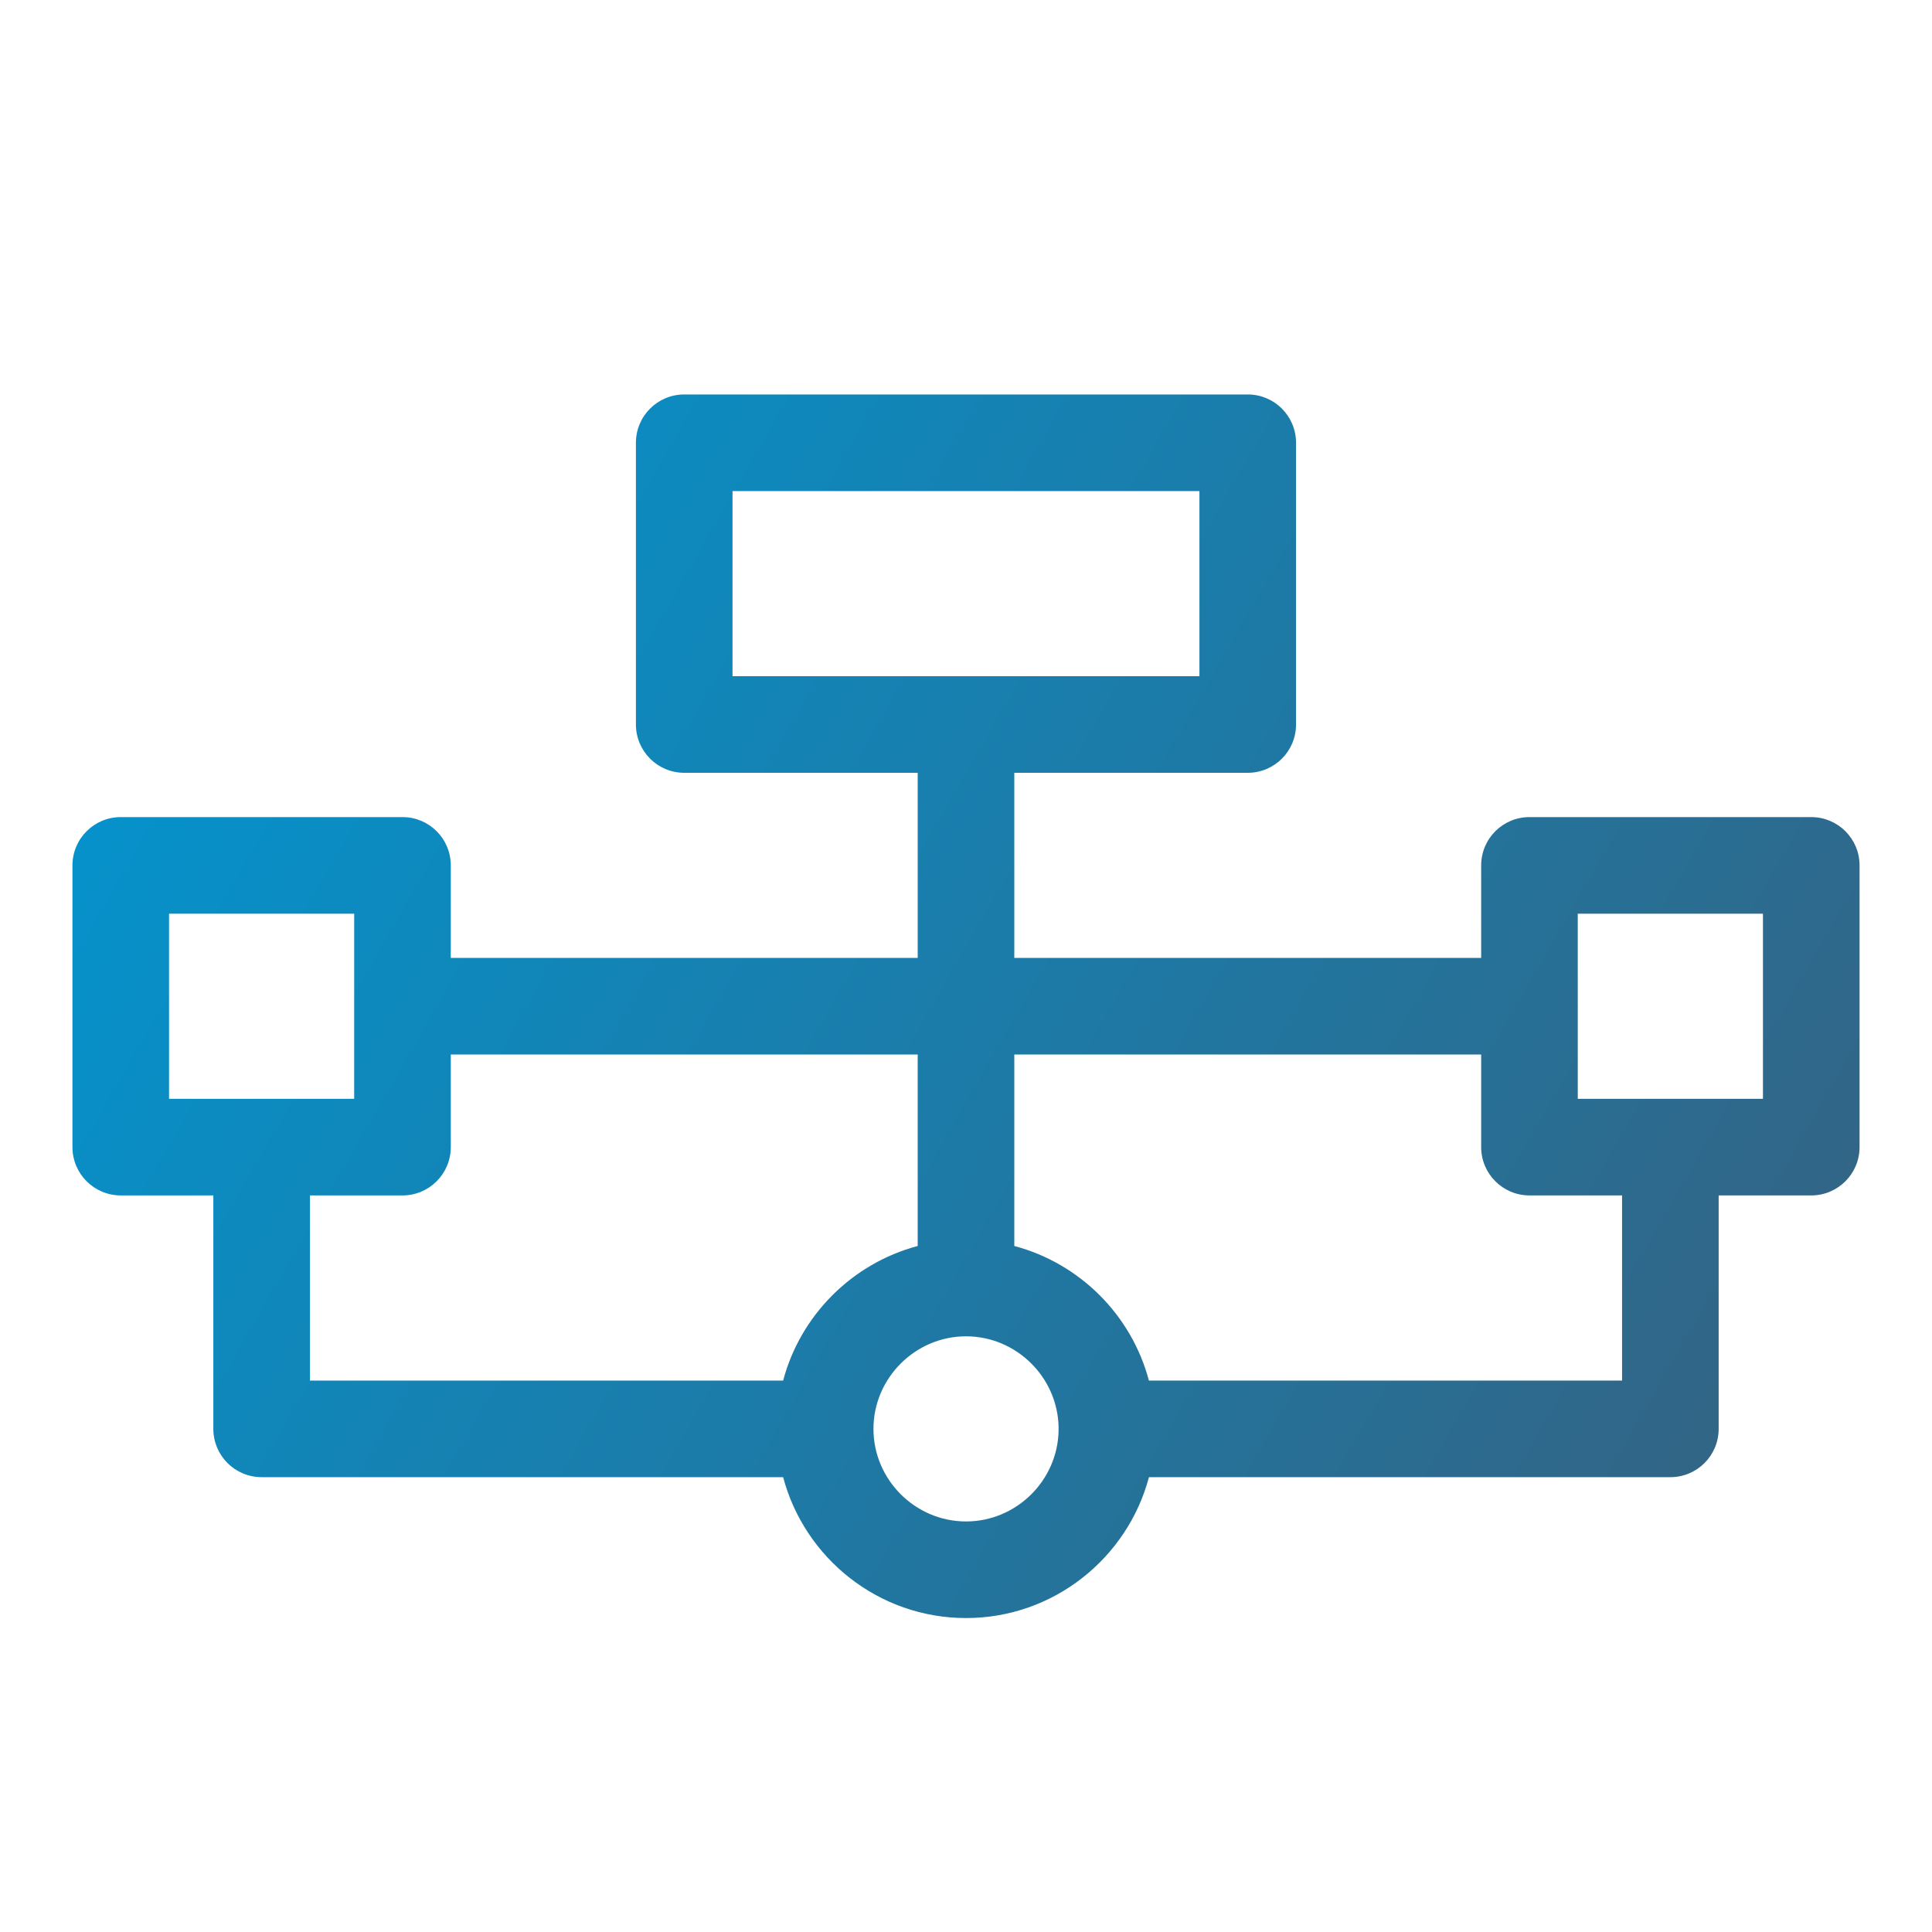 <svg width="40" height="40" viewBox="0 0 40 40" fill="none" xmlns="http://www.w3.org/2000/svg">
<mask id="mask0_1499_115239" style="mask-type:luminance" maskUnits="userSpaceOnUse" x="0" y="0" width="40" height="40">
<path d="M39 39V1H1V39H39Z" fill="white" stroke="white" stroke-width="2"/>
</mask>
<g mask="url(#mask0_1499_115239)">
<path fill-rule="evenodd" clip-rule="evenodd" d="M6.417 28.583H16.214C16.573 27.228 17.645 26.157 19 25.797V21.833H9.333V23.75C9.333 24.302 8.886 24.75 8.333 24.75H6.417V28.583ZM19 19.833H9.333V17.917C9.333 17.364 8.886 16.917 8.333 16.917H2.5C1.948 16.917 1.5 17.364 1.5 17.917V23.75C1.5 24.302 1.948 24.75 2.5 24.75H4.417V29.583C4.417 30.136 4.864 30.583 5.417 30.583H16.214C16.658 32.259 18.189 33.5 20.001 33.5C21.812 33.5 23.343 32.259 23.788 30.583H34.583C35.136 30.583 35.583 30.136 35.583 29.583V24.75H37.5C38.052 24.75 38.5 24.302 38.5 23.75V17.917C38.5 17.364 38.052 16.917 37.5 16.917H31.666C31.114 16.917 30.666 17.364 30.666 17.917V19.833H21V16H25.833C26.386 16 26.833 15.552 26.833 15V9.167C26.833 8.614 26.386 8.167 25.833 8.167H14.166C13.614 8.167 13.166 8.614 13.166 9.167V15C13.166 15.552 13.614 16 14.166 16H19V19.833ZM32.666 20.808C32.667 20.816 32.667 20.825 32.667 20.833C32.667 20.842 32.667 20.851 32.666 20.859V22.75H36.5V18.917H32.666V20.808ZM30.666 21.833H21V25.797C22.356 26.156 23.428 27.228 23.787 28.583H33.583V24.75H31.666C31.114 24.75 30.666 24.302 30.666 23.75V21.833ZM21.917 29.616C21.917 29.605 21.916 29.595 21.916 29.583C21.916 29.573 21.917 29.561 21.917 29.551C21.899 28.514 21.041 27.667 20.001 27.667C18.949 27.667 18.084 28.532 18.084 29.584C18.084 30.636 18.949 31.5 20.001 31.5C21.042 31.5 21.899 30.654 21.917 29.616ZM15.166 10.167V14H24.833V10.167H15.166ZM3.5 22.75V18.917H7.333V22.75H3.5Z" fill="url(#paint0_linear_1499_115239)"/>
</g>
<defs>
<linearGradient id="paint0_linear_1499_115239" x1="1.5" y1="8.894" x2="39.906" y2="31.065" gradientUnits="userSpaceOnUse">
<stop stop-color="#0097D3"/>
<stop offset="1" stop-color="#37607E"/>
</linearGradient>
</defs>
</svg>
